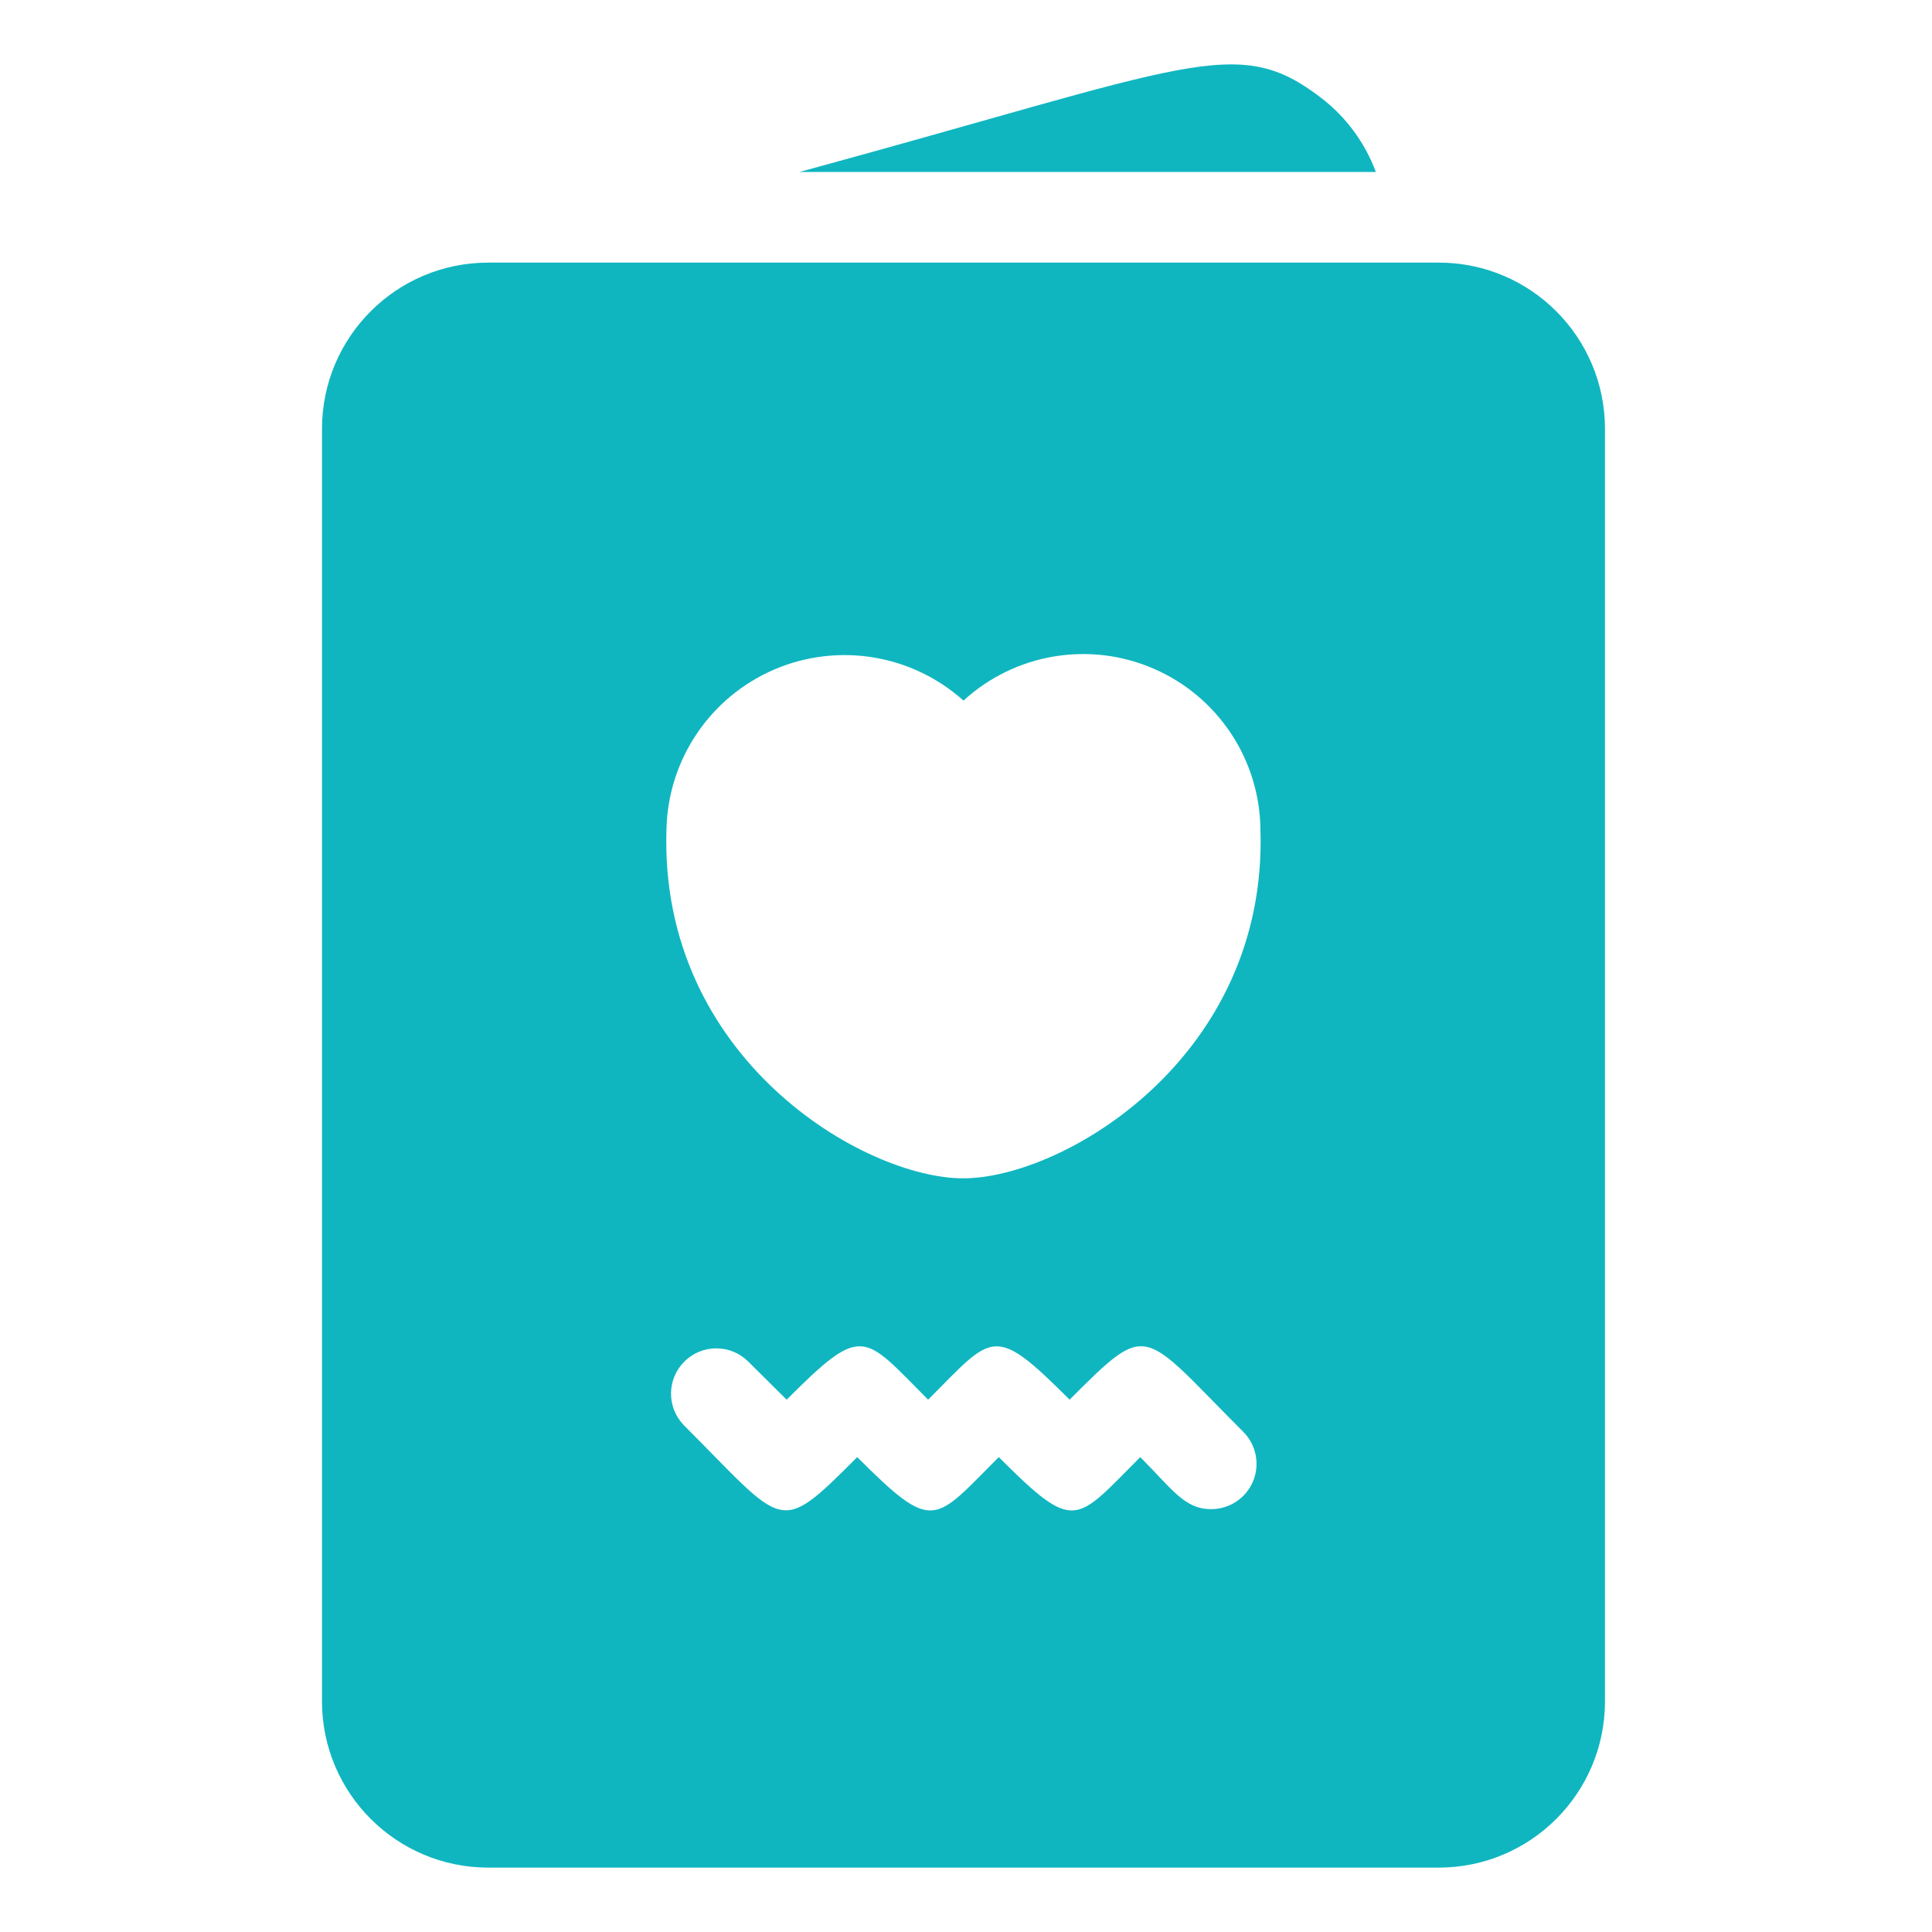<?xml version="1.0" encoding="UTF-8"?>
<svg width="30px" height="30px" viewBox="0 0 30 30" version="1.1" xmlns="http://www.w3.org/2000/svg" xmlns:xlink="http://www.w3.org/1999/xlink">
    <title>Pro/Papaterie</title>
    <g id="Pro/Papaterie" stroke="none" stroke-width="1" fill="none" fill-rule="evenodd">
        <path d="M22.344,4.078 L7.578,4.078 C6.155,4.079 5.002,5.233 5,6.656 L5,26.422 C5.002,27.845 6.155,28.998 7.578,29 L22.344,29 C23.767,28.998 24.92,27.845 24.922,26.422 L24.922,6.656 C24.92,5.233 23.767,4.079 22.344,4.078 L22.344,4.078 Z M18.805,23.434 C18.389,23.434 18.195,23.115 17.706,22.626 C16.693,23.638 16.702,23.819 15.509,22.626 C14.496,23.638 14.505,23.819 13.311,22.626 C12.072,23.866 12.205,23.717 10.617,22.129 C10.351,21.853 10.354,21.415 10.626,21.143 C10.897,20.872 11.335,20.868 11.611,21.135 L12.215,21.734 C13.408,20.541 13.398,20.72 14.412,21.734 C15.424,20.722 15.416,20.541 16.609,21.734 C17.854,20.489 17.711,20.639 19.303,22.231 C19.506,22.432 19.567,22.736 19.458,23 C19.348,23.264 19.09,23.435 18.805,23.434 L18.805,23.434 Z M14.961,18.297 C13.414,18.3 10.23,16.431 10.349,12.873 C10.374,11.794 11.025,10.828 12.016,10.399 C13.008,9.971 14.157,10.158 14.961,10.879 C15.761,10.146 16.918,9.951 17.914,10.383 C18.911,10.815 19.56,11.792 19.572,12.878 C19.687,16.419 16.513,18.294 14.961,18.297 L14.961,18.297 Z M21.364,2.67 L12.416,2.67 C18.523,1.007 19.204,0.515 20.511,1.517 C20.899,1.813 21.194,2.213 21.364,2.67 L21.364,2.67 Z" id="Shape" fill="#0FB6C0"></path>
    </g>
</svg>